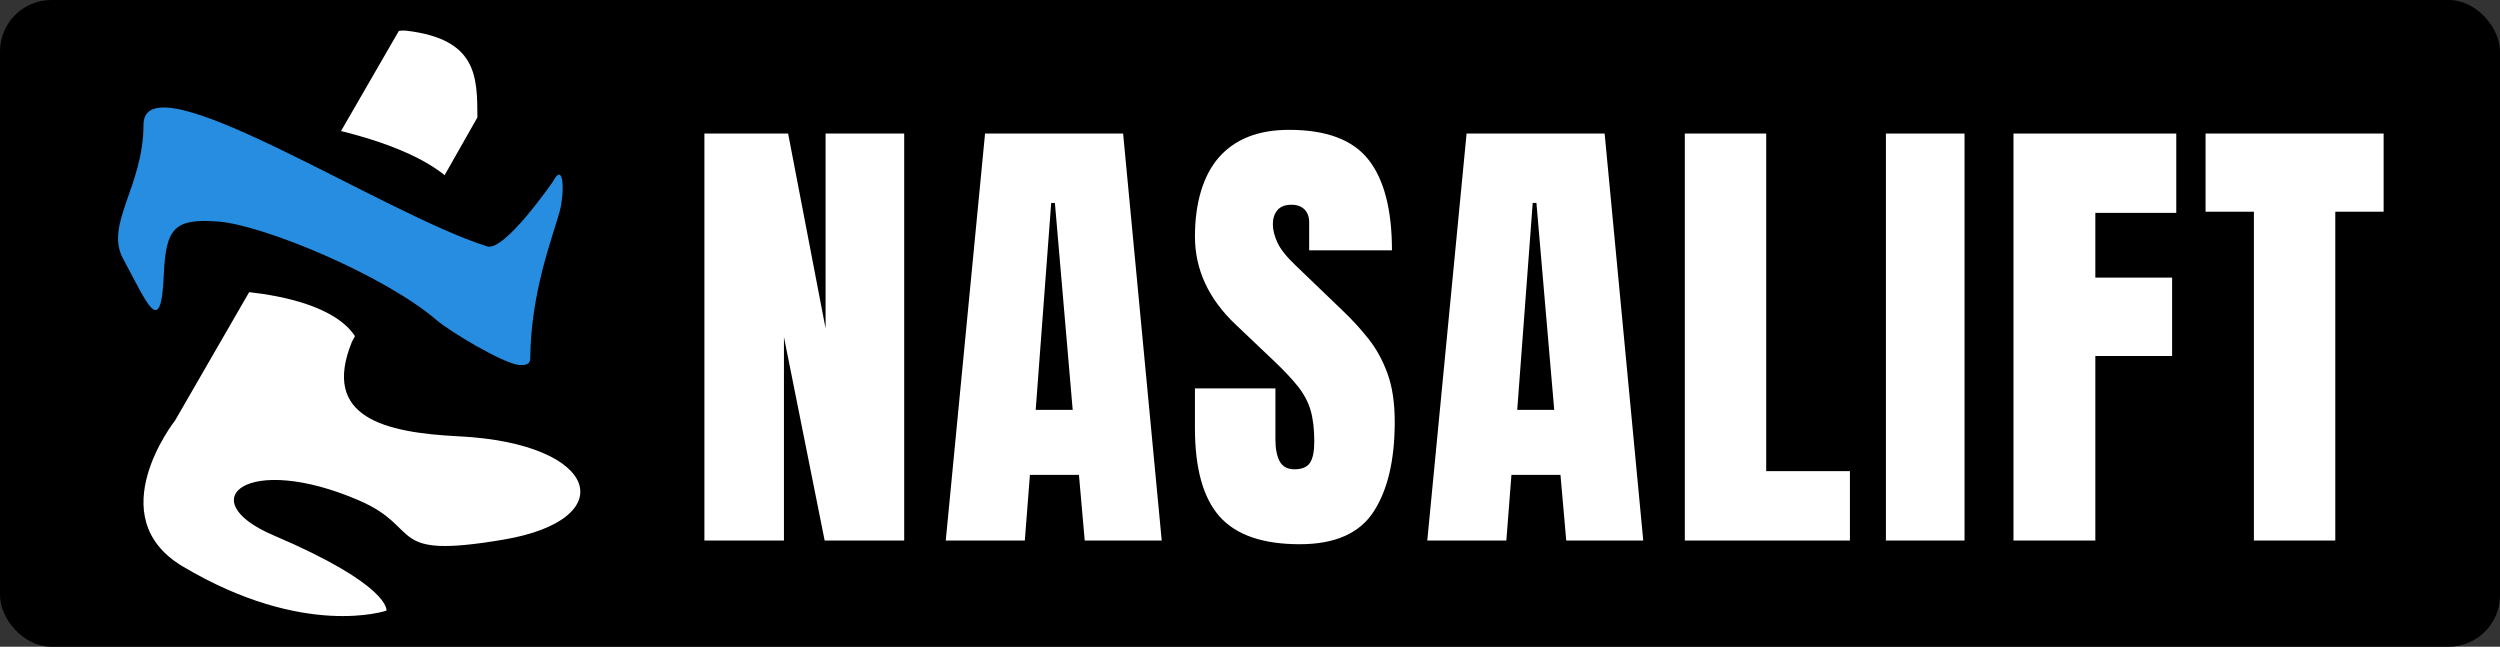 <svg viewBox="0 0 2041.44 528.11" xmlns="http://www.w3.org/2000/svg" data-name="Layer 2" id="Layer_2">
  <rect x="0" y="0" width="2041.44" height="528.11" fill="#333333" stroke="none"/>
  <defs>
    <style>
      .cls-1 {
        fill: #fff;
      }

      .cls-2 {
        fill: #268de1;
      }
    </style>
  </defs>
  <g data-name="Layer 2" id="Layer_2-2">
    <rect ry="42" rx="42" height="528.11" width="2041.44" x="0"></rect>
    <g data-name="Layer 1-2" id="Layer_1-2">
      <g>
        <g>
          <path d="M575.2,441.38V109.05h68.36l30.59,159.18V109.05h64.2v332.33h-64.96l-33.24-166.17v166.17h-64.96,0Z" class="cls-1"></path>
          <path d="M772.28,441.38l32.1-332.33h112.73l31.53,332.33h-62.88l-4.72-53.63h-40.03l-4.16,53.63h-64.59ZM845.73,334.7h30.21l-14.54-169h-3.02l-12.65,169h0Z" class="cls-1"></path>
          <path d="M1061.49,444.41c-30.34,0-52.21-7.55-65.62-22.66-13.4-15.11-20.11-39.15-20.11-72.13v-32.48h65.71v41.54c0,7.68,1.16,13.69,3.5,18.03,2.34,4.34,6.39,6.51,12.18,6.51s10.22-1.76,12.56-5.29c2.33-3.52,3.5-9.32,3.5-17.37,0-10.2-1.01-18.72-3.02-25.58-2.01-6.86-5.51-13.4-10.48-19.63-4.97-6.23-11.86-13.5-20.68-21.81l-29.83-28.33c-22.28-21.02-33.43-45.06-33.43-72.13s6.58-49.91,19.73-64.77c13.15-14.85,32.19-22.28,57.12-22.28,30.46,0,52.09,8.12,64.86,24.36,12.78,16.24,19.16,40.92,19.16,74.02h-67.6v-22.85c0-4.53-1.3-8.05-3.87-10.58-2.58-2.52-6.07-3.78-10.48-3.78-5.29,0-9.16,1.49-11.61,4.44-2.45,2.96-3.69,6.76-3.69,11.42s1.26,9.7,3.78,15.11c2.52,5.42,7.49,11.65,14.92,18.69l38.33,36.82c7.68,7.3,14.73,15.02,21.15,23.13,6.42,8.12,11.58,17.56,15.49,28.33,3.9,10.77,5.85,23.89,5.85,39.37,0,31.23-5.76,55.68-17.28,73.36-11.52,17.69-31.56,26.53-60.14,26.53h0Z" class="cls-1"></path>
          <path d="M1165.48,441.38l32.1-332.33h112.73l31.53,332.33h-62.88l-4.72-53.63h-40.03l-4.16,53.63h-64.59ZM1238.93,334.7h30.21l-14.54-169h-3.02l-12.65,169h0Z" class="cls-1"></path>
          <path d="M1375.78,441.38V109.05h66.46v275.69h68.36v56.65h-134.82Z" class="cls-1"></path>
          <path d="M1539.99,441.38V109.05h64.2v332.33h-64.2Z" class="cls-1"></path>
          <path d="M1644.16,441.38V109.05h132.93v64.77h-66.09v52.87h62.69v64.01h-62.69v150.68h-66.84Z" class="cls-1"></path>
          <path d="M1840.48,441.38V172.87h-39.47v-63.83h145.4v63.83h-39.47v268.51h-66.46Z" class="cls-1"></path>
        </g>
        <g>
          <path d="M389.83,95.88c-8.52,15.01-17.61,31.01-26.75,47.15-14.91-11.97-40.06-24.71-82.21-35.43-.81-.21-1.61-.41-2.4-.6l47.23-81.79c2.07-.33,4.14-.38,6.18-.14,57.79,6.89,57.81,37.37,57.97,70.81h0ZM374.63,356.29c-60.41-3.03-112.38-15.23-87.31-77.07.13-.31,1.01-1.95,2.54-4.73-15.89-24.21-58.88-32.85-86.39-35.93l-60.54,104.86s-61.97,78.53,6.31,119.12c99.61,59.22,166.34,36.07,166.34,36.07,0,0,3.86-20.48-92.39-61.55-67.58-28.83-21.34-68.02,70.39-28.24,52.37,22.72,20.8,48.22,117.66,31.81,96.86-16.41,78.89-78.56-36.61-84.36h0Z" class="cls-1"></path>
          <path d="M457.05,172.54c-6.36,22.93-23.54,66.02-24.07,120.14-.05,4.67-3.57,5.91-9.5,5.32-13.7-1.81-56.25-27.39-66.82-36.47-42.66-36.7-141.49-77.74-178.2-80.59-35.93-2.79-43.09,5.08-44.7,43.37-2.25,53.47-13.7,22.89-33.2-12.94-15.31-28.14,16.6-59.17,16.6-109.46,0-56.56,195.85,72.94,280.71,99.28,14.13,4.38,53.54-52.8,53.54-52.8,9.56-18.01,9.42,10.51,5.63,24.15h0Z" class="cls-2"></path>
        </g>
      </g>
    </g>
  </g>
</svg>